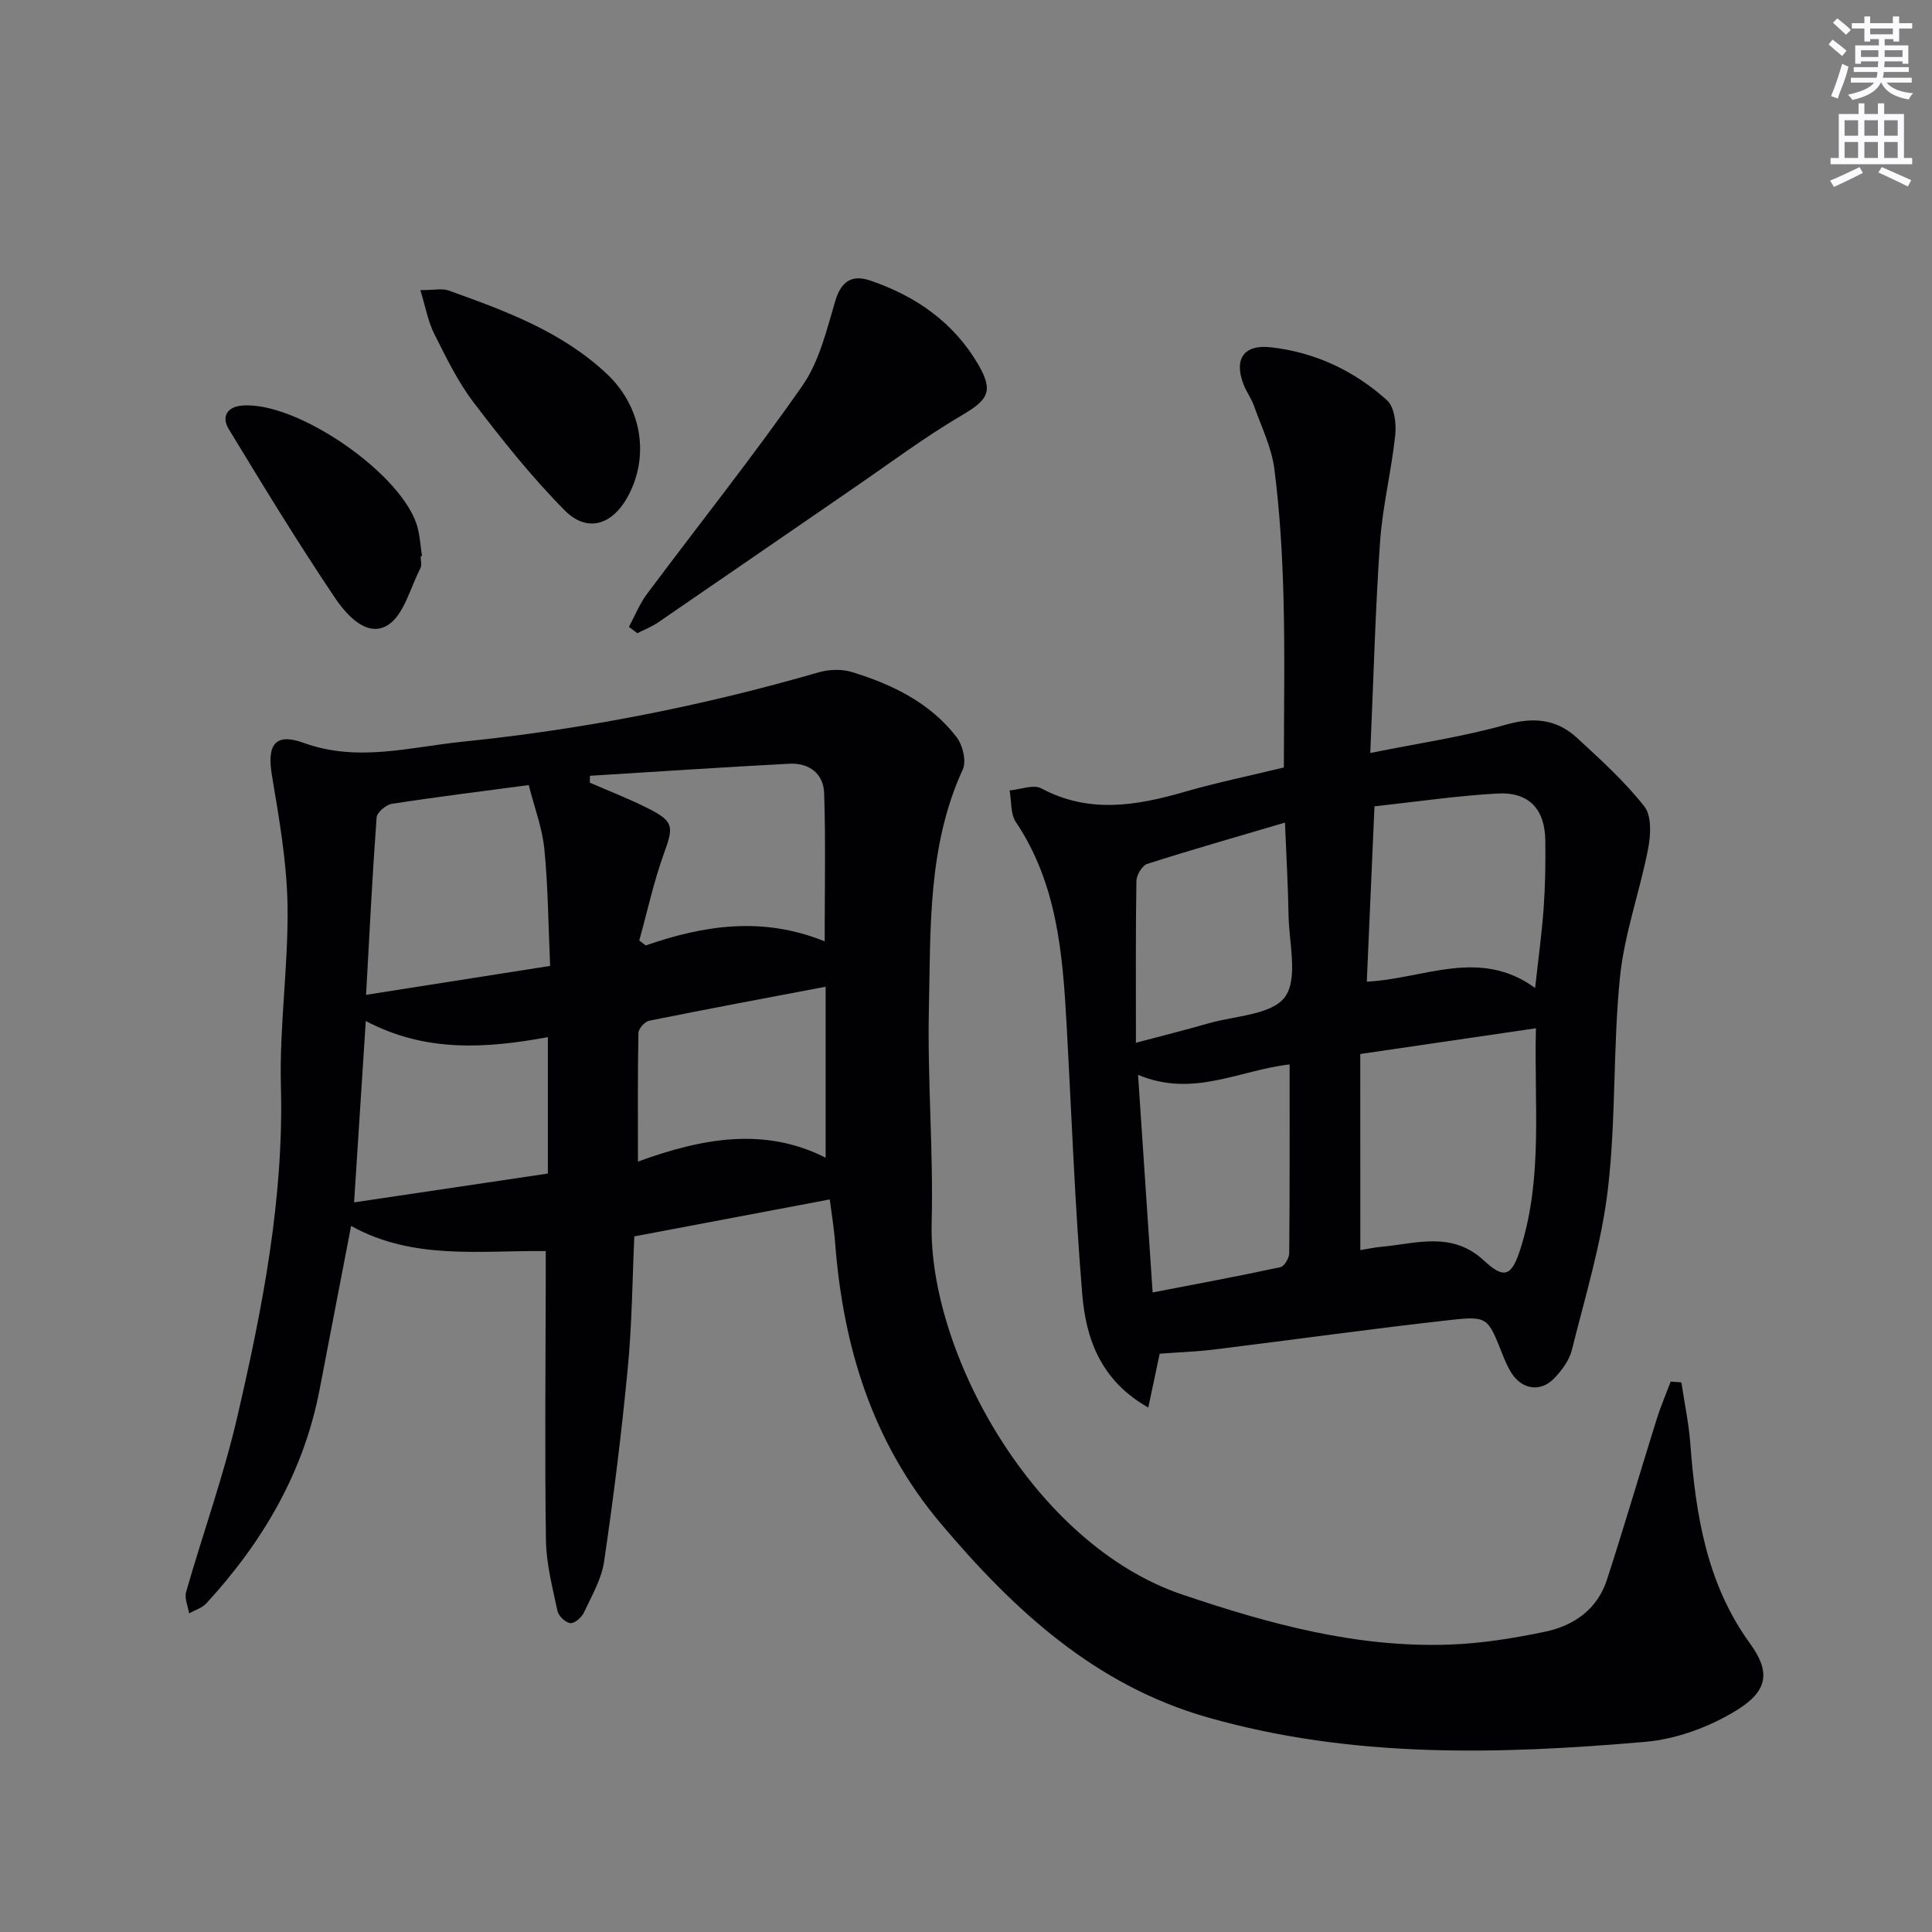 <svg enable-background="new 0 0 400 400" viewBox="0 0 400 400" xmlns="http://www.w3.org/2000/svg"><rect x="0" y="0" width="400" height="400" fill="#808080" stroke="none"/><g fill="#010103"><path d="m348.11 286.21c.63 4.22 1.53 8.43 1.85 12.68 1.12 14.72 3.37 29 12.38 41.41 4.22 5.8 3.76 9.76-2.77 13.78-5.58 3.44-12.43 5.99-18.93 6.55-30.39 2.64-60.78 3.44-90.6-5.06-23.29-6.64-40.08-22.16-55.22-40.09-14.23-16.85-20.26-36.66-21.92-58.2-.25-3.29-.81-6.56-1.11-8.95-13.42 2.54-26.72 5.05-40.46 7.65-.41 8.77-.47 18.09-1.36 27.32-1.28 13.37-2.94 26.71-4.9 40-.54 3.67-2.58 7.15-4.2 10.6-.47 1-1.93 2.25-2.8 2.15-1-.11-2.43-1.47-2.65-2.51-1.03-4.85-2.32-9.77-2.39-14.68-.26-17.82-.07-35.65-.04-53.48 0-1.95 0-3.9 0-6.36-13.85-.14-27.48 1.9-40.3-5.2-2.31 12-4.42 22.88-6.5 33.76-3.27 17.2-11.77 31.64-23.46 44.37-.89.97-2.37 1.4-3.58 2.08-.23-1.49-1-3.12-.62-4.43 3.47-12.11 7.77-24.02 10.6-36.26 5.21-22.5 9.65-45.12 9.03-68.5-.33-12.43 1.56-24.91 1.37-37.34-.14-9.03-1.75-18.08-3.24-27.03-1.04-6.28.65-8.82 6.6-6.66 11.17 4.05 22.04.85 32.97-.26 24.96-2.55 49.51-7.36 73.63-14.35 2.15-.62 4.79-.71 6.9-.06 8.37 2.57 16.2 6.36 21.67 13.49 1.27 1.65 2.06 4.96 1.27 6.69-7.27 15.83-6.64 32.76-7.01 49.45-.33 14.79.95 29.62.57 44.41-.69 26.65 21.05 66.54 51.9 76.96 18.14 6.13 36.21 11.06 55.42 10.35 6.59-.24 13.21-1.31 19.68-2.66 5.95-1.25 10.82-4.63 12.8-10.73 3.58-11.03 6.83-22.16 10.29-33.22.83-2.66 1.94-5.23 2.92-7.84.73.05 1.47.11 2.21.17zm-234.21-86.23c-.39-8.66-.43-16.47-1.2-24.21-.43-4.36-2.06-8.6-3.23-13.23-9.66 1.29-19.01 2.44-28.32 3.88-1.22.19-3.11 1.78-3.18 2.83-.88 12.04-1.48 24.1-2.18 36.72 13.05-2.05 25.25-3.97 38.11-5.99zm18.45-5.26c.45.34.89.68 1.34 1.02 12.05-4.17 24.19-6.06 37.05-.84 0-10.91.22-20.81-.11-30.7-.13-4.04-3.14-6.29-7.18-6.08-13.78.72-27.54 1.65-41.31 2.5-.01.47-.02.95-.02 1.42 4.03 1.76 8.15 3.35 12.07 5.33 5.37 2.72 5.29 3.78 3.25 9.4-2.11 5.84-3.42 11.96-5.09 17.95zm-18.92 20.01c-12.93 2.38-25.39 3.16-37.7-3.34-.84 13.05-1.62 25.13-2.42 37.55 13.83-2.06 26.99-4.02 40.12-5.97 0-9.6 0-18.38 0-28.24zm57.51-10.44c-12.55 2.38-24.56 4.62-36.53 7.04-.91.18-2.21 1.64-2.23 2.53-.17 8.55-.1 17.11-.1 26.63 13.38-4.87 26.21-7.2 38.86-.8 0-12.44 0-23.86 0-35.4z"/><path d="m237.74 291.42c-9.93-5.63-12.92-14.33-13.68-23.54-1.53-18.53-2.2-37.13-3.23-55.7-.81-14.66-1.94-29.21-10.51-41.99-1.14-1.7-.89-4.34-1.29-6.54 2.22-.19 4.92-1.3 6.57-.42 9.9 5.28 19.71 3.59 29.74.69 6.68-1.93 13.51-3.33 20.47-5.02 0-11.77.23-23.37-.07-34.96-.23-8.95-.76-17.93-1.89-26.81-.57-4.47-2.68-8.76-4.22-13.09-.55-1.56-1.59-2.94-2.18-4.48-2.01-5.26.08-8.28 5.64-7.66 9.17 1.02 17.29 4.86 24.08 10.97 1.53 1.38 1.95 4.83 1.7 7.2-.78 7.39-2.62 14.68-3.14 22.07-.99 14.06-1.34 28.16-2.03 43.76 10.14-2.05 19.27-3.37 28.06-5.86 5.77-1.63 10.54-1.16 14.77 2.75 4.87 4.5 9.84 9 13.91 14.17 1.54 1.95 1.34 5.91.79 8.74-1.72 8.91-4.92 17.62-5.83 26.59-1.47 14.54-.8 29.3-2.49 43.8-1.31 11.27-4.71 22.32-7.47 33.4-.53 2.14-2.07 4.22-3.64 5.86-2.82 2.94-6.66 2.37-8.86-1.07-.8-1.25-1.38-2.65-1.93-4.03-2.96-7.44-2.99-7.82-10.73-6.96-16.32 1.82-32.59 4.1-48.88 6.11-3.57.44-7.19.56-11.3.87-.67 3.15-1.44 6.78-2.36 11.15zm43.9-32.6c1.44-.23 2.88-.55 4.33-.68 7.29-.67 14.64-3.31 21.28 2.86 4.3 3.99 5.79 3.2 7.64-2.76 4.6-14.77 2.69-29.92 3.11-45.35-12.34 1.81-24.09 3.53-36.37 5.33.01 13.81.01 27.04.01 40.6zm2.93-91.88c-.55 12.57-1.07 24.45-1.59 36.3 11.75-.55 23.29-7.12 34.85 1.31.64-5.82 1.38-11.19 1.77-16.57.33-4.64.4-9.31.34-13.96-.08-6.53-3.39-10.1-9.94-9.73-8.43.47-16.81 1.72-25.43 2.65zm-45.93 100.65c9.36-1.81 17.94-3.4 26.46-5.24.8-.17 1.81-1.88 1.82-2.88.12-12.98.08-25.95.08-39.09-10.4 1.17-19.96 6.95-31.38 2.15 1.02 15.31 1.98 29.64 3.02 45.06zm-3.46-51.7c6.07-1.61 10.54-2.72 14.96-4 5.52-1.6 13.16-1.75 15.88-5.46 2.79-3.8.86-11.15.76-16.94-.1-6.17-.47-12.34-.74-19.18-10.19 3.01-19.4 5.63-28.52 8.55-1.05.34-2.22 2.31-2.24 3.55-.17 10.77-.1 21.53-.1 33.48z"/><path d="m130.21 129.79c1.23-2.28 2.2-4.75 3.73-6.8 10.73-14.38 21.94-28.43 32.19-43.14 3.48-4.99 5.01-11.49 6.79-17.49 1.24-4.17 3.48-5.56 7.27-4.27 9.41 3.2 17.26 8.66 22.34 17.37 3.27 5.61 1.98 7.36-3.38 10.51-7.69 4.52-14.87 9.9-22.23 14.95-13.57 9.31-27.11 18.67-40.69 27.96-1.32.9-2.84 1.49-4.27 2.22-.59-.43-1.17-.87-1.75-1.31z"/><path d="m87.03 60.07c2.91 0 4.51-.4 5.8.06 11.74 4.2 23.48 8.51 32.79 17.26 7.32 6.88 8.92 17.12 4.32 25.49-3.21 5.83-8.39 7.46-13.02 2.79-6.85-6.91-12.96-14.6-18.87-22.36-3.29-4.32-5.71-9.35-8.17-14.25-1.27-2.52-1.76-5.44-2.85-8.99z"/><path d="m87.09 115.17c0 .83.29 1.81-.05 2.47-2.13 4.13-3.44 9.83-6.88 11.86-4.29 2.53-8.5-2.29-10.88-5.83-7.66-11.39-14.82-23.13-21.94-34.87-1.45-2.39-.48-4.55 2.78-4.83 11.42-.97 33.56 14.4 36.35 25.31.49 1.91.61 3.9.9 5.86-.09.01-.18.02-.28.03z"/></g><path d="m378.6 9.2.8-1c.9.7 1.9 1.4 2.9 2.3l-.9 1.1c-1.1-.9-2-1.7-2.8-2.4zm.5 10.7c.9-2.1 1.6-4.3 2.3-6.7.4.2.8.4 1.3.6-.7 3.1-1.5 4.3-2.2 6.6zm.4-15.2.9-.9c1 .8 2 1.6 2.8 2.4l-1 1c-1-.9-1.9-1.8-2.7-2.5zm12.5-1.3h1.2v1.4h2.7v1.1h-2.7v2.7h-1.2v-.5h-1.8v1.3h4.9v3.8h-1.2v-.5h-3.7c0 .4-.1.9-.1 1.2h5.1v1h-5.2c0 .5-.1.9-.2 1.2h6v1h-5.2c1.1 1.3 2.9 2 5.5 2.2-.4.4-.7.8-.9 1.3-2.9-.5-4.8-1.6-5.7-3.5h-.1c-.8 1.7-2.7 2.9-5.9 3.6-.2-.4-.6-.8-.9-1.1 2.8-.6 4.6-1.4 5.4-2.5h-4.8v-1h5.3c.1-.3.2-.7.2-1.2h-4.9v-1h5c0-.4 0-.8.1-1.2h-3.6v.5h-1.2v-3.8h4.9v-1.3h-1.8v.5h-1.2v-2.7h-2.6v-1.1h2.6v-1.4h1.2v1.4h4.7v-1.4zm-6.7 8.4h3.6c0-.4 0-.9 0-1.4h-3.6zm1.9-4.7h4.7v-1.2h-4.7zm6.7 3.3h-3.7v1.4h3.7z" fill="#fbfafc"/><path d="m384.7 21.4h1.3v2.2h2.8v-2.2h1.3v2.2h4.1v9.1h1.7v1.3h-16.9v-1.3h1.7v-9.1h4.1v-2.2zm.3 13.2.7 1.2c-1.8.9-3.8 1.9-6 2.9-.2-.4-.5-.8-.8-1.3 2.4-1 4.4-2 6.1-2.8zm-3.1-6.5h2.8v-3.2h-2.8zm0 4.6h2.8v-3.3h-2.8zm4.1-4.6h2.8v-3.2h-2.8zm0 4.6h2.8v-3.3h-2.8zm3.6 1.9c2.1.9 4.1 1.8 6.1 2.7l-.7 1.3c-2.2-1.1-4.2-2-6.1-2.9zm3.3-9.7h-2.8v3.2h2.8zm-2.8 7.8h2.8v-3.3h-2.8z" fill="#fbfafc"/></svg>